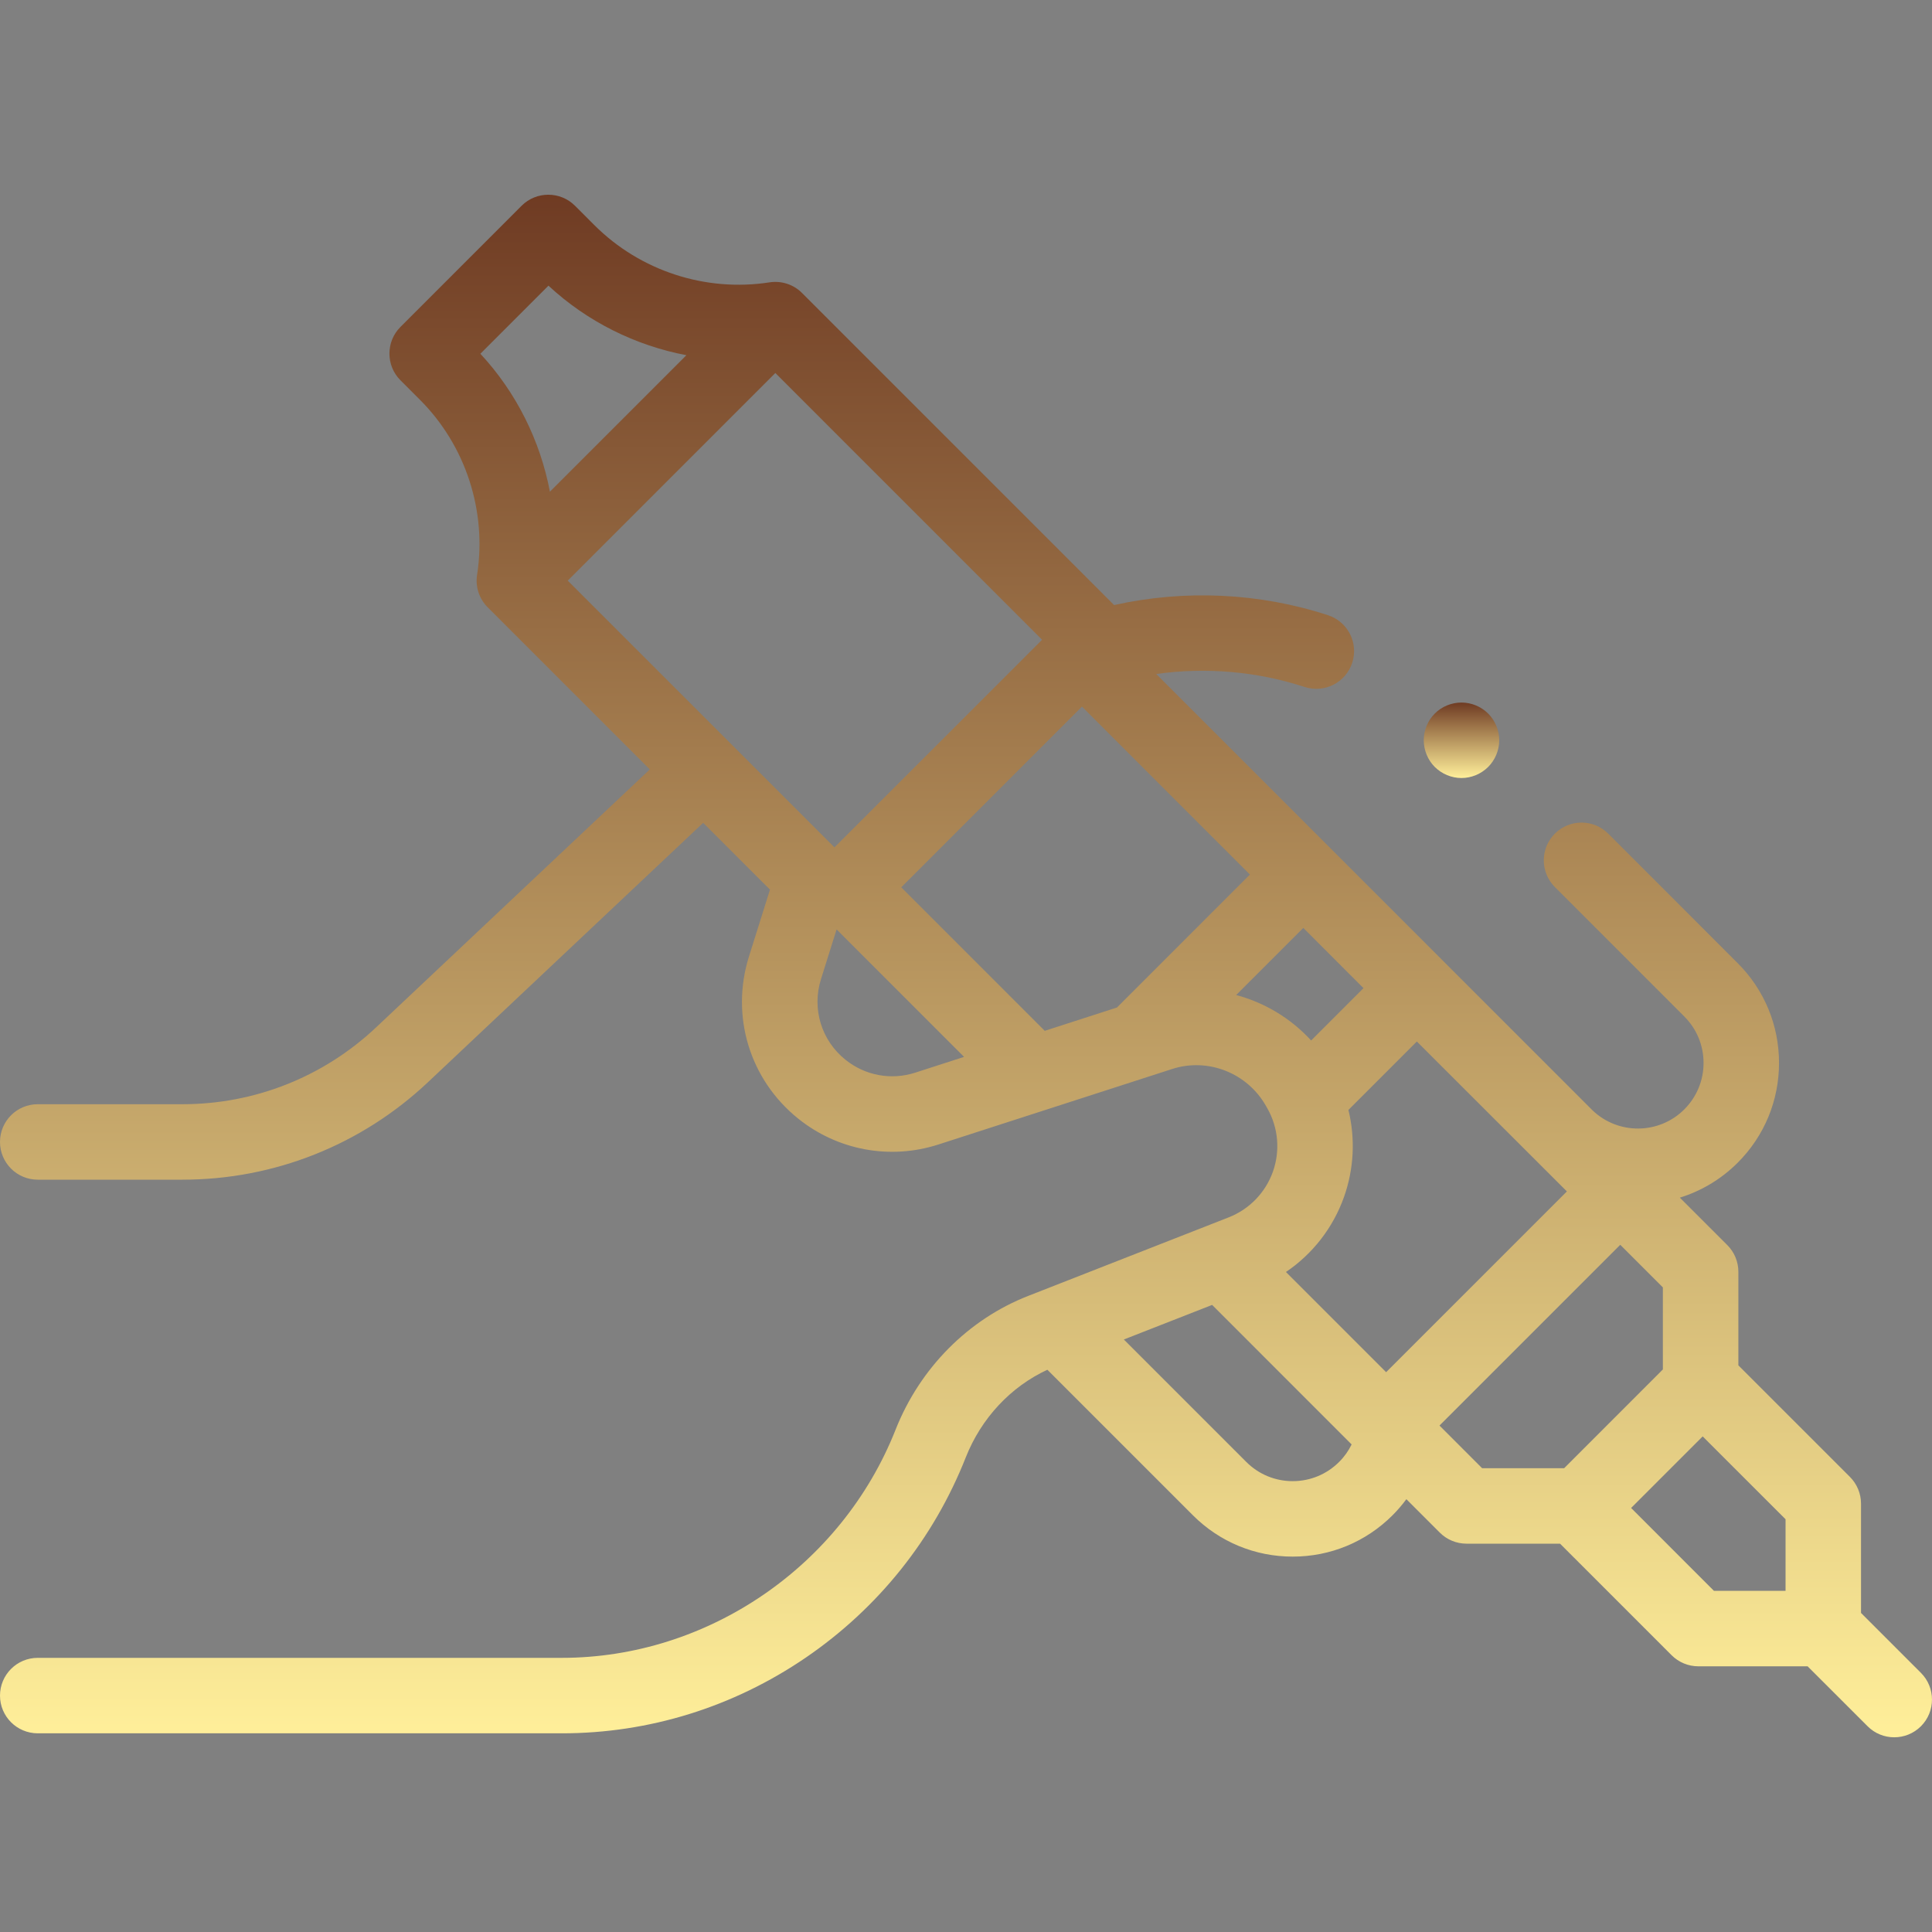 <?xml version="1.0" encoding="UTF-8"?> <svg xmlns="http://www.w3.org/2000/svg" width="50" height="50" viewBox="0 0 50 50" fill="none"><rect x="0" y="0" width="50" height="50" fill="#808080" stroke="none"/> <g clip-path="url(#clip0)"> <path d="M49.714 43.294L48.163 41.743V38.914C48.163 38.655 48.06 38.407 47.877 38.223L44.989 35.335V32.914C44.989 32.655 44.886 32.406 44.703 32.223L43.474 30.995C44.022 30.825 44.538 30.524 44.971 30.091C45.661 29.401 46.041 28.484 46.041 27.508C46.041 26.533 45.661 25.616 44.971 24.926L41.621 21.575C41.239 21.193 40.621 21.193 40.239 21.575C39.858 21.956 39.858 22.574 40.239 22.956L43.59 26.307C43.911 26.628 44.088 27.055 44.088 27.509C44.088 27.962 43.911 28.389 43.59 28.71C42.937 29.363 41.881 29.372 41.216 28.737L29.923 17.443C31.206 17.263 32.527 17.374 33.763 17.779C34.276 17.946 34.827 17.667 34.995 17.154C35.163 16.641 34.883 16.09 34.37 15.922C32.587 15.339 30.66 15.253 28.833 15.659L20.756 7.582C20.536 7.361 20.223 7.26 19.916 7.307C18.262 7.564 16.567 7.011 15.383 5.827L14.881 5.325C14.499 4.944 13.881 4.944 13.499 5.325L10.364 8.461C9.983 8.842 9.983 9.46 10.364 9.842L10.866 10.344C12.05 11.528 12.604 13.222 12.347 14.877C12.299 15.185 12.401 15.497 12.621 15.717L16.817 19.913L9.735 26.587C8.374 27.87 6.593 28.577 4.722 28.577H0.977C0.437 28.577 0 29.014 0 29.553C0 30.093 0.437 30.53 0.977 30.53H4.722C7.093 30.53 9.349 29.634 11.075 28.008L18.198 21.295L19.927 23.023L19.383 24.755C18.901 26.292 19.4 27.938 20.655 28.948C21.679 29.772 23.037 30.023 24.288 29.619L30.337 27.665C31.265 27.365 32.287 27.77 32.768 28.63L32.804 28.693C33.084 29.192 33.134 29.789 32.941 30.328C32.748 30.867 32.332 31.296 31.799 31.505C30.113 32.166 28.088 32.96 26.61 33.538C25.059 34.144 23.808 35.406 23.178 36.999C21.781 40.534 18.312 42.905 14.539 42.905C14.531 42.905 14.523 42.905 14.516 42.905H0.977C0.437 42.905 0 43.343 0 43.882C0 44.421 0.437 44.858 0.977 44.858H14.514H14.542C16.794 44.858 18.975 44.181 20.852 42.9C22.729 41.617 24.162 39.825 24.994 37.717C25.395 36.702 26.158 35.888 27.106 35.449L30.872 39.215C31.562 39.905 32.48 40.285 33.455 40.285C34.431 40.285 35.348 39.905 36.038 39.216C36.169 39.085 36.288 38.945 36.397 38.799L37.262 39.664C37.445 39.847 37.693 39.95 37.952 39.95H40.374L43.262 42.838C43.445 43.021 43.694 43.124 43.953 43.124H46.781L48.333 44.675C48.523 44.866 48.773 44.961 49.023 44.961C49.273 44.961 49.523 44.866 49.714 44.675C50.095 44.294 50.095 43.675 49.714 43.294ZM35.873 35.512L33.28 32.919C33.967 32.455 34.496 31.78 34.78 30.985C35.042 30.252 35.078 29.466 34.897 28.725L36.668 26.954L40.551 30.834L35.873 35.512ZM28.907 26.074L27.038 26.678L23.324 22.964L28.001 18.287L32.348 22.633L28.907 26.074ZM26.969 16.557L21.596 21.93L14.693 15.027L20.066 9.653L26.969 16.557ZM12.432 9.155L14.194 7.393C15.197 8.325 16.442 8.941 17.764 9.193L14.232 12.725C13.98 11.403 13.364 10.158 12.432 9.155ZM23.687 27.76C23.064 27.961 22.389 27.836 21.88 27.426C21.255 26.924 21.007 26.105 21.247 25.34L21.651 24.053L24.95 27.352L23.687 27.76ZM31.992 25.751L33.729 24.014L35.287 25.573L33.932 26.928C33.406 26.352 32.729 25.948 31.992 25.751ZM33.455 38.332C33.001 38.332 32.574 38.155 32.253 37.834L29.085 34.666C29.829 34.375 30.612 34.068 31.37 33.771L34.98 37.382C34.899 37.548 34.791 37.701 34.657 37.834C34.336 38.155 33.909 38.332 33.455 38.332ZM37.254 36.893L41.932 32.215L43.035 33.318V35.441L40.48 37.997H38.357L37.254 36.893ZM42.213 39.026L44.065 37.174L46.21 39.318V41.171H44.357L42.213 39.026Z" fill="url(#paint0_linear)"></path> <path d="M37.823 20.135C37.565 20.135 37.315 20.03 37.132 19.849C36.95 19.667 36.847 19.415 36.847 19.158C36.847 18.9 36.95 18.648 37.132 18.467C37.313 18.285 37.565 18.182 37.823 18.182C38.08 18.182 38.331 18.285 38.513 18.467C38.695 18.649 38.8 18.9 38.8 19.158C38.8 19.415 38.695 19.667 38.513 19.849C38.331 20.03 38.08 20.135 37.823 20.135Z" fill="url(#paint1_linear)"></path> </g> <defs> <linearGradient id="paint0_linear" x1="25" y1="5.039" x2="25" y2="44.961" gradientUnits="userSpaceOnUse"> <stop stop-color="#6F3B23"></stop> <stop offset="1" stop-color="#FFEF9A"></stop> </linearGradient> <linearGradient id="paint1_linear" x1="37.823" y1="18.182" x2="37.823" y2="20.135" gradientUnits="userSpaceOnUse"> <stop stop-color="#6F3B23"></stop> <stop offset="1" stop-color="#FFEF9A"></stop> </linearGradient> <clipPath id="clip0"> <rect width="50" height="50" fill="white"></rect> </clipPath> </defs> </svg> 